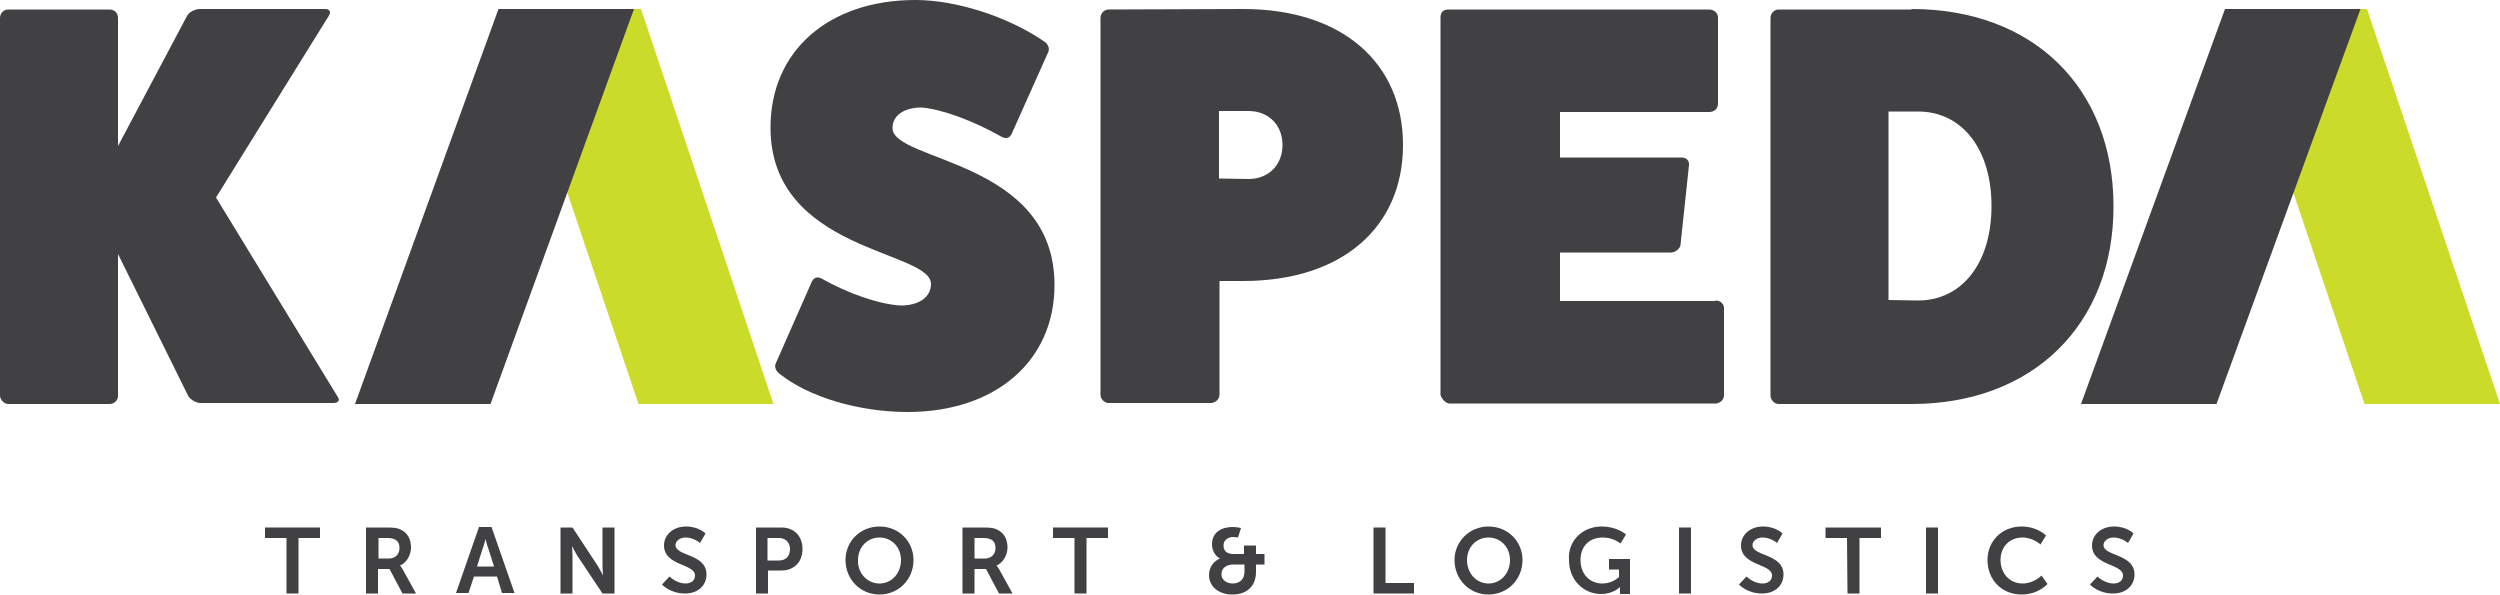 <?xml version="1.0" encoding="utf-8"?>
<!-- Generator: Adobe Illustrator 22.0.1, SVG Export Plug-In . SVG Version: 6.00 Build 0)  -->
<svg version="1.1" id="Warstwa_1" xmlns="http://www.w3.org/2000/svg" xmlns:xlink="http://www.w3.org/1999/xlink" x="0px" y="0px"
	 viewBox="0 0 500 119" style="enable-background:new 0 0 500 119;" xml:space="preserve">
<style type="text/css">
	.st0{fill:#CBDB2A;}
	.st1{fill:#414042;}
</style>
<g>
	<g>
		<polygon class="st0" points="128.2,1.8 101.1,1.8 127.7,80.8 154.7,80.8 		"/>
		<path class="st1" d="M67.5,79.3c0.6,0.8,0.1,1.3-0.8,1.3H40.1c-0.8,0-1.9-0.6-2.4-1.3L23.6,50.8v28.4c0,0.8-0.7,1.6-1.7,1.6H1.6
			C0.9,80.8,0,80,0,79.1V3.6c0-1,0.8-1.7,1.6-1.7h20.3c1.1,0,1.7,0.8,1.7,1.7v25.6l13.8-26C37.8,2.4,39,1.8,40,1.8h25
			c1,0,1.2,0.6,0.8,1.3L43.2,39.5L67.5,79.3z"/>
		<path class="st1" d="M162.2,56.7c0.4-1.1,1.1-1.5,2.1-1c5.3,3,11.6,5.2,15.9,5.4c3.6,0,6-1.7,6-4.3c0-6.8-32.1-6.4-32.1-31.3
			c0-15.3,11.6-25.5,29-25.5c8.1,0,18.4,3.3,25.6,8.2c1,0.6,1.2,1.5,1,2.1l-7.2,16.1c-0.4,1.1-1.1,1.5-2.1,1
			c-5.6-3.2-12.1-5.6-16.1-5.9c-3.5,0-5.8,1.6-5.8,4.1c0,6.8,32.4,6.3,32.4,31.4c0,15.2-11.8,25.4-29.4,25.4c-9.7,0-19.7-3-25.4-7.5
			c-1-0.7-1.2-1.5-1-2.1L162.2,56.7z"/>
		<path class="st1" d="M248.6,1.8c20,0,32,10.9,32,27.2s-12,27.2-32,27.2h-4.7v22.8c0,0.8-0.8,1.6-1.8,1.6h-20.4
			c-0.8,0-1.6-0.8-1.6-1.6V3.6c0-1,0.8-1.7,1.6-1.7L248.6,1.8L248.6,1.8z M249.7,35.8c4,0,6.8-2.8,6.8-6.8s-2.8-6.8-6.8-6.8h-5.9
			v13.5L249.7,35.8L249.7,35.8z"/>
		<path class="st1" d="M343.1,60.1c1,0,1.7,0.7,1.7,1.5v17.5c0,0.8-0.8,1.6-1.7,1.6h-53.2c-0.8,0-1.6-1-1.8-1.7V3.5
			c0-1.1,0.6-1.6,1.6-1.6h52.1c1.1,0,1.8,0.8,1.8,1.6v17.2c0,1.1-0.8,1.7-1.8,1.7H312v9.1h24.3c1.1,0,1.6,0.8,1.5,1.5L336.1,49
			c-0.1,0.7-1,1.5-1.9,1.5h-22.2v9.7h31.1V60.1z"/>
		<path class="st1" d="M382.3,1.8c24.3,0,40.4,15.7,40.4,39.5c0,23.6-16.1,39.5-40.4,39.5h-26.6c-0.8,0-1.6-0.8-1.6-1.7V3.6
			c0-1,0.8-1.7,1.6-1.7H382.3z M383.6,60.1c8.8,0,14.7-7.5,14.7-18.9s-5.9-18.9-14.7-18.9h-5.9V60L383.6,60.1L383.6,60.1z"/>
		<polygon class="st1" points="126.8,1.8 99.7,1.8 71,80.8 98.1,80.8 		"/>
		<polygon class="st0" points="473.4,1.8 446.3,1.8 472.9,80.8 500,80.8 		"/>
		<polygon class="st1" points="472.1,1.8 445,1.8 416.2,80.8 443.3,80.8 		"/>
	</g>
	<g>
		<path class="st1" d="M57.3,107.6H53v-2.1h11v2.1h-4.3v11.1h-2.4V107.6z"/>
		<path class="st1" d="M73.2,105.5h4.2c1.4,0,2.1,0.1,2.7,0.4c1.3,0.6,2.1,1.8,2.1,3.6c0,1.5-0.9,3.1-2.2,3.6l0,0
			c0,0,0.2,0.2,0.5,0.7l2.7,4.9h-2.7l-2.6-4.9h-2.3v4.9h-2.4V105.5z M77.8,111.7c1.2,0,2.1-0.8,2.1-2.1c0-1.2-0.6-2-2.4-2h-1.8v4.1
			L77.8,111.7L77.8,111.7z"/>
		<path class="st1" d="M99.4,115.3h-4.6l-1.1,3.3h-2.5l4.6-13.2h2.5l4.6,13.2h-2.5L99.4,115.3z M97.1,107.8c0,0-0.3,1.3-0.6,2
			l-1.1,3.5h3.4l-1.1-3.5C97.4,109.1,97.1,107.8,97.1,107.8L97.1,107.8z"/>
		<path class="st1" d="M112.1,105.5h2.4l5,7.6c0.5,0.8,1.1,2,1.1,2l0,0c0,0-0.1-1.2-0.1-2v-7.6h2.4v13.2h-2.4l-5-7.5
			c-0.5-0.8-1.1-2-1.1-2l0,0c0,0,0.1,1.2,0.1,2v7.5h-2.4V105.5z"/>
		<path class="st1" d="M133.9,115.3c0,0,1.4,1.4,3.2,1.4c1,0,1.9-0.5,1.9-1.6c0-2.4-6.2-1.9-6.2-6c0-2.2,1.9-3.8,4.4-3.8
			c2.6,0,3.9,1.4,3.9,1.4l-1.1,1.9c0,0-1.2-1.1-2.9-1.1c-1.1,0-2,0.7-2,1.5c0,2.3,6.2,1.7,6.2,5.9c0,2.1-1.6,3.8-4.3,3.8
			c-3,0-4.6-1.8-4.6-1.8L133.9,115.3z"/>
		<path class="st1" d="M151.2,105.5h5.1c2.5,0,4.2,1.7,4.2,4.3s-1.7,4.3-4.2,4.3h-2.7v4.6h-2.4V105.5z M155.8,112.1
			c1.4,0,2.2-0.9,2.2-2.3c0-1.3-0.9-2.2-2.2-2.2h-2.3v4.5L155.8,112.1L155.8,112.1z"/>
		<path class="st1" d="M175.9,105.3c3.9,0,6.8,3,6.8,6.7c0,3.9-3,6.9-6.8,6.9c-3.9,0-6.8-3.1-6.8-6.9
			C169.1,108.3,172,105.3,175.9,105.3z M175.9,116.7c2.4,0,4.3-2,4.3-4.7c0-2.6-1.9-4.5-4.3-4.5s-4.3,1.9-4.3,4.5
			C171.5,114.7,173.5,116.7,175.9,116.7z"/>
		<path class="st1" d="M192.5,105.5h4.2c1.4,0,2.1,0.1,2.7,0.4c1.3,0.6,2.1,1.8,2.1,3.6c0,1.5-0.9,3.1-2.2,3.6l0,0
			c0,0,0.2,0.2,0.5,0.7l2.7,4.9h-2.7l-2.6-4.9h-2.3v4.9h-2.4V105.5z M197,111.7c1.2,0,2.1-0.8,2.1-2.1c0-1.2-0.6-2-2.4-2h-1.8v4.1
			L197,111.7L197,111.7z"/>
		<path class="st1" d="M214.9,107.6h-4.3v-2.1h11v2.1h-4.3v11.1h-2.4V107.6z"/>
		<path class="st1" d="M244,111.7L244,111.7c0,0-1.6-0.7-1.6-2.9c0-2.3,1.9-3.4,4.1-3.4c0.9,0,1.7,0.2,1.7,0.2l-0.6,1.9
			c0,0-0.5-0.1-0.9-0.1c-1.1,0-2,0.6-2,1.7c0,0.8,0.4,1.7,2,1.7h2.1v-1.7h2.4v1.7h1.7v2.1h-1.7v1.5c0,2.7-1.7,4.5-4.7,4.5
			c-2.9,0-4.7-1.7-4.7-3.9C241.8,113.5,242.7,112.2,244,111.7z M246.5,116.7c1.5,0,2.4-0.9,2.4-2.4v-1.4h-2.2
			c-1.4,0-2.4,0.7-2.4,1.9C244.2,115.8,245.2,116.7,246.5,116.7z"/>
		<path class="st1" d="M274.7,105.5h2.4v11.1h5.7v2.1h-8.1V105.5z"/>
		<path class="st1" d="M297.7,105.3c3.9,0,6.8,3,6.8,6.7c0,3.9-3,6.9-6.8,6.9c-3.9,0-6.8-3.1-6.8-6.9
			C290.9,108.3,293.9,105.3,297.7,105.3z M297.7,116.7c2.4,0,4.3-2,4.3-4.7c0-2.6-1.9-4.5-4.3-4.5c-2.4,0-4.3,1.9-4.3,4.5
			C293.4,114.7,295.3,116.7,297.7,116.7z"/>
		<path class="st1" d="M320.3,105.3c3.2,0,4.9,1.6,4.9,1.6l-1.1,1.8c0,0-1.4-1.2-3.5-1.2c-3,0-4.5,2-4.5,4.5c0,2.9,1.9,4.7,4.4,4.7
			c2,0,3.3-1.3,3.3-1.3v-1.5h-2v-2.1h4.2v7h-2V118c0-0.3,0-0.6,0-0.6l0,0c0,0-1.3,1.4-3.8,1.4c-3.4,0-6.4-2.7-6.4-6.8
			C313.5,108.3,316.4,105.3,320.3,105.3z"/>
		<path class="st1" d="M335.8,105.5h2.4v13.2h-2.4V105.5z"/>
		<path class="st1" d="M349.3,115.3c0,0,1.4,1.4,3.2,1.4c1,0,1.9-0.5,1.9-1.6c0-2.4-6.2-1.9-6.2-6c0-2.2,1.9-3.8,4.4-3.8
			c2.6,0,3.9,1.4,3.9,1.4l-1.1,1.9c0,0-1.2-1.1-2.9-1.1c-1.1,0-2,0.7-2,1.5c0,2.3,6.2,1.7,6.2,5.9c0,2.1-1.6,3.8-4.3,3.8
			c-3,0-4.6-1.8-4.6-1.8L349.3,115.3z"/>
		<path class="st1" d="M369.4,107.6h-4.3v-2.1h11.1v2.1h-4.3v11.1h-2.4L369.4,107.6L369.4,107.6z"/>
		<path class="st1" d="M385.2,105.5h2.4v13.2h-2.4V105.5z"/>
		<path class="st1" d="M404.3,105.3c3.2,0,4.9,1.8,4.9,1.8l-1.1,1.8c0,0-1.5-1.4-3.6-1.4c-2.8,0-4.4,2.1-4.4,4.5
			c0,2.5,1.7,4.7,4.4,4.7c2.3,0,3.8-1.6,3.8-1.6l1.2,1.7c0,0-1.8,2.1-5.2,2.1c-4,0-6.8-3-6.8-6.9
			C397.5,108.2,400.4,105.3,404.3,105.3z"/>
		<path class="st1" d="M419.5,115.3c0,0,1.4,1.4,3.2,1.4c1,0,1.9-0.5,1.9-1.6c0-2.4-6.2-1.9-6.2-6c0-2.2,1.9-3.8,4.4-3.8
			c2.6,0,3.9,1.4,3.9,1.4l-1.1,1.9c0,0-1.2-1.1-2.9-1.1c-1.1,0-2,0.7-2,1.5c0,2.3,6.2,1.7,6.2,5.9c0,2.1-1.6,3.8-4.3,3.8
			c-3,0-4.6-1.8-4.6-1.8L419.5,115.3z"/>
	</g>
</g>
</svg>
